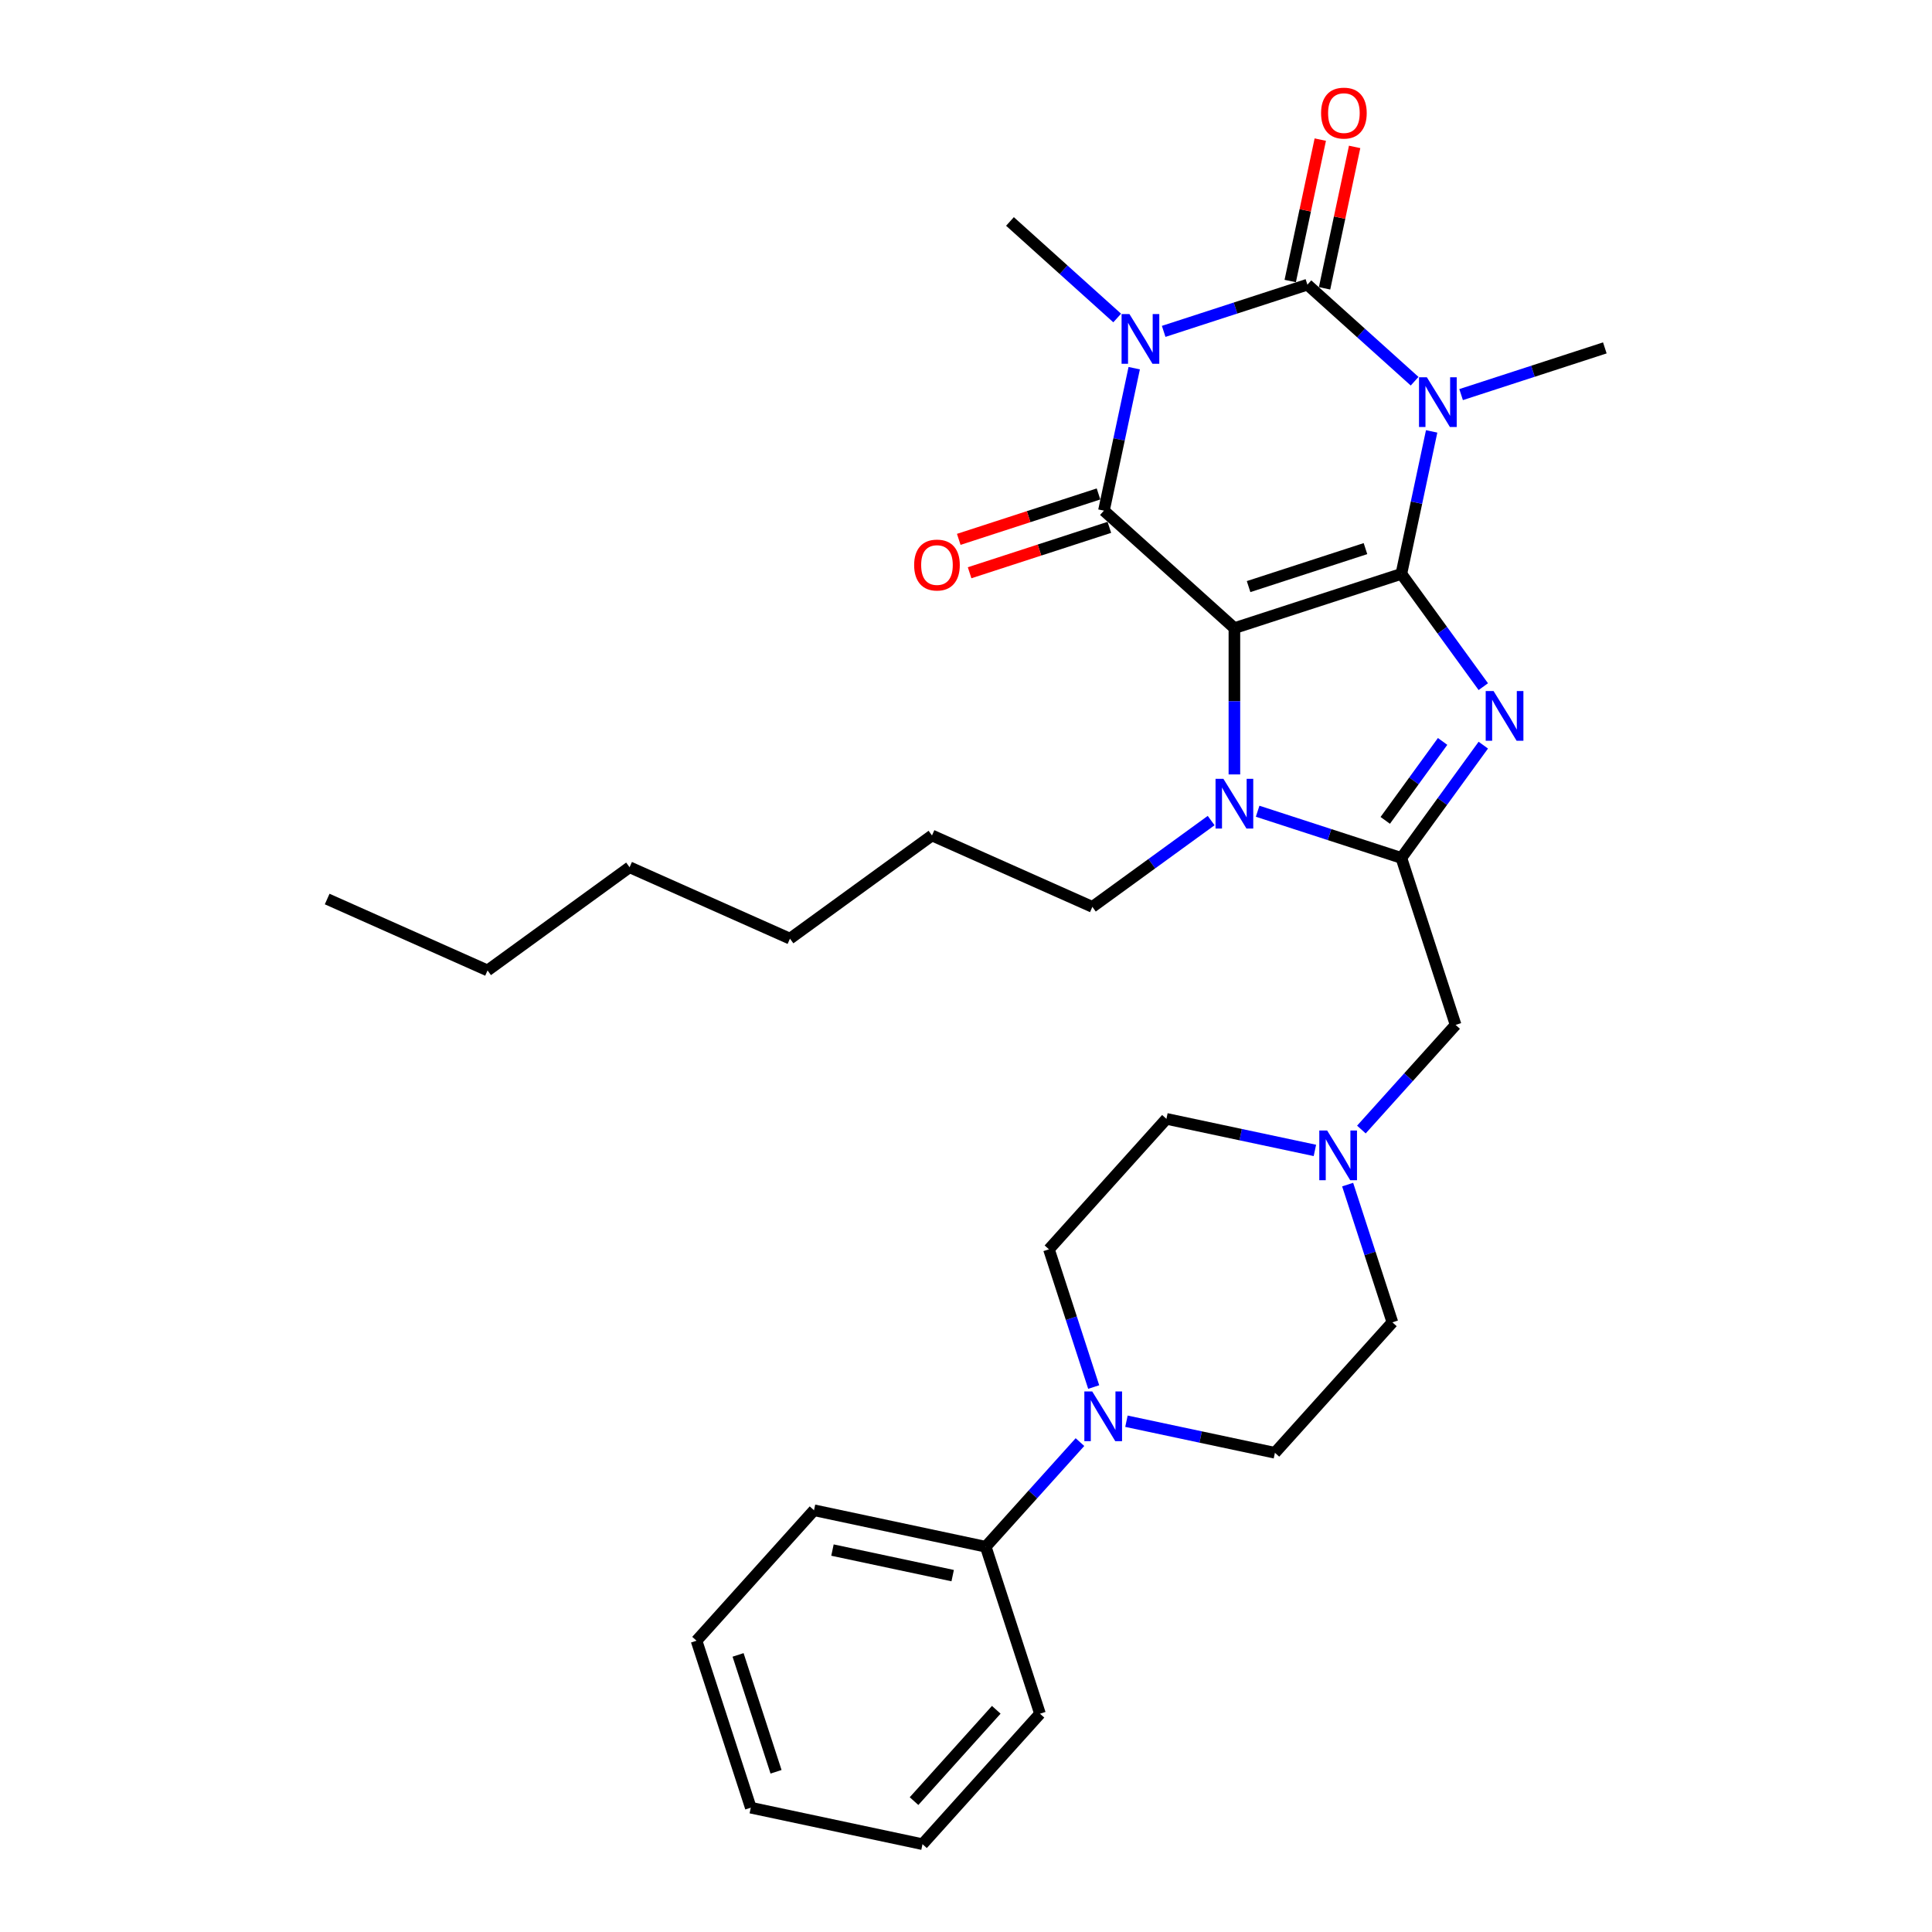 <?xml version='1.0' encoding='iso-8859-1'?>
<svg version='1.1' baseProfile='full'
              xmlns='http://www.w3.org/2000/svg'
                      xmlns:rdkit='http://www.rdkit.org/xml'
                      xmlns:xlink='http://www.w3.org/1999/xlink'
                  xml:space='preserve'
width='1000px' height='1000px' viewBox='0 0 1000 1000'>
<!-- END OF HEADER -->
<rect style='opacity:1.0;fill:#FFFFFF;stroke:none' width='1000' height='1000' x='0' y='0'> </rect>
<path class='bond-0' d='M 725.343,297.035 L 638.922,325.114' style='fill:none;fill-rule:evenodd;stroke:#000000;stroke-width:6px;stroke-linecap:butt;stroke-linejoin:miter;stroke-opacity:1' />
<path class='bond-0' d='M 706.764,283.962 L 646.269,303.618' style='fill:none;fill-rule:evenodd;stroke:#000000;stroke-width:6px;stroke-linecap:butt;stroke-linejoin:miter;stroke-opacity:1' />
<path class='bond-1' d='M 725.343,297.035 L 733.18,260.163' style='fill:none;fill-rule:evenodd;stroke:#000000;stroke-width:6px;stroke-linecap:butt;stroke-linejoin:miter;stroke-opacity:1' />
<path class='bond-1' d='M 733.18,260.163 L 741.018,223.291' style='fill:none;fill-rule:evenodd;stroke:#0000FF;stroke-width:6px;stroke-linecap:butt;stroke-linejoin:miter;stroke-opacity:1' />
<path class='bond-5' d='M 725.343,297.035 L 746.549,326.222' style='fill:none;fill-rule:evenodd;stroke:#000000;stroke-width:6px;stroke-linecap:butt;stroke-linejoin:miter;stroke-opacity:1' />
<path class='bond-5' d='M 746.549,326.222 L 767.755,355.41' style='fill:none;fill-rule:evenodd;stroke:#0000FF;stroke-width:6px;stroke-linecap:butt;stroke-linejoin:miter;stroke-opacity:1' />
<path class='bond-4' d='M 638.922,325.114 L 571.394,264.312' style='fill:none;fill-rule:evenodd;stroke:#000000;stroke-width:6px;stroke-linecap:butt;stroke-linejoin:miter;stroke-opacity:1' />
<path class='bond-7' d='M 638.922,325.114 L 638.922,362.979' style='fill:none;fill-rule:evenodd;stroke:#000000;stroke-width:6px;stroke-linecap:butt;stroke-linejoin:miter;stroke-opacity:1' />
<path class='bond-7' d='M 638.922,362.979 L 638.922,400.844' style='fill:none;fill-rule:evenodd;stroke:#0000FF;stroke-width:6px;stroke-linecap:butt;stroke-linejoin:miter;stroke-opacity:1' />
<path class='bond-3' d='M 732.205,197.319 L 704.456,172.334' style='fill:none;fill-rule:evenodd;stroke:#0000FF;stroke-width:6px;stroke-linecap:butt;stroke-linejoin:miter;stroke-opacity:1' />
<path class='bond-3' d='M 704.456,172.334 L 676.707,147.349' style='fill:none;fill-rule:evenodd;stroke:#000000;stroke-width:6px;stroke-linecap:butt;stroke-linejoin:miter;stroke-opacity:1' />
<path class='bond-16' d='M 756.267,204.243 L 793.461,192.158' style='fill:none;fill-rule:evenodd;stroke:#0000FF;stroke-width:6px;stroke-linecap:butt;stroke-linejoin:miter;stroke-opacity:1' />
<path class='bond-16' d='M 793.461,192.158 L 830.656,180.072' style='fill:none;fill-rule:evenodd;stroke:#000000;stroke-width:6px;stroke-linecap:butt;stroke-linejoin:miter;stroke-opacity:1' />
<path class='bond-2' d='M 602.317,171.52 L 639.512,159.435' style='fill:none;fill-rule:evenodd;stroke:#0000FF;stroke-width:6px;stroke-linecap:butt;stroke-linejoin:miter;stroke-opacity:1' />
<path class='bond-2' d='M 639.512,159.435 L 676.707,147.349' style='fill:none;fill-rule:evenodd;stroke:#000000;stroke-width:6px;stroke-linecap:butt;stroke-linejoin:miter;stroke-opacity:1' />
<path class='bond-17' d='M 578.256,164.597 L 550.507,139.612' style='fill:none;fill-rule:evenodd;stroke:#0000FF;stroke-width:6px;stroke-linecap:butt;stroke-linejoin:miter;stroke-opacity:1' />
<path class='bond-17' d='M 550.507,139.612 L 522.758,114.627' style='fill:none;fill-rule:evenodd;stroke:#000000;stroke-width:6px;stroke-linecap:butt;stroke-linejoin:miter;stroke-opacity:1' />
<path class='bond-32' d='M 587.069,190.568 L 579.231,227.44' style='fill:none;fill-rule:evenodd;stroke:#0000FF;stroke-width:6px;stroke-linecap:butt;stroke-linejoin:miter;stroke-opacity:1' />
<path class='bond-32' d='M 579.231,227.44 L 571.394,264.312' style='fill:none;fill-rule:evenodd;stroke:#000000;stroke-width:6px;stroke-linecap:butt;stroke-linejoin:miter;stroke-opacity:1' />
<path class='bond-11' d='M 685.596,149.239 L 693.375,112.639' style='fill:none;fill-rule:evenodd;stroke:#000000;stroke-width:6px;stroke-linecap:butt;stroke-linejoin:miter;stroke-opacity:1' />
<path class='bond-11' d='M 693.375,112.639 L 701.154,76.04' style='fill:none;fill-rule:evenodd;stroke:#FF0000;stroke-width:6px;stroke-linecap:butt;stroke-linejoin:miter;stroke-opacity:1' />
<path class='bond-11' d='M 667.819,145.46 L 675.599,108.861' style='fill:none;fill-rule:evenodd;stroke:#000000;stroke-width:6px;stroke-linecap:butt;stroke-linejoin:miter;stroke-opacity:1' />
<path class='bond-11' d='M 675.599,108.861 L 683.378,72.261' style='fill:none;fill-rule:evenodd;stroke:#FF0000;stroke-width:6px;stroke-linecap:butt;stroke-linejoin:miter;stroke-opacity:1' />
<path class='bond-12' d='M 568.586,255.67 L 532.418,267.421' style='fill:none;fill-rule:evenodd;stroke:#000000;stroke-width:6px;stroke-linecap:butt;stroke-linejoin:miter;stroke-opacity:1' />
<path class='bond-12' d='M 532.418,267.421 L 496.25,279.173' style='fill:none;fill-rule:evenodd;stroke:#FF0000;stroke-width:6px;stroke-linecap:butt;stroke-linejoin:miter;stroke-opacity:1' />
<path class='bond-12' d='M 574.202,272.954 L 538.034,284.706' style='fill:none;fill-rule:evenodd;stroke:#000000;stroke-width:6px;stroke-linecap:butt;stroke-linejoin:miter;stroke-opacity:1' />
<path class='bond-12' d='M 538.034,284.706 L 501.866,296.457' style='fill:none;fill-rule:evenodd;stroke:#FF0000;stroke-width:6px;stroke-linecap:butt;stroke-linejoin:miter;stroke-opacity:1' />
<path class='bond-6' d='M 767.755,385.687 L 746.549,414.875' style='fill:none;fill-rule:evenodd;stroke:#0000FF;stroke-width:6px;stroke-linecap:butt;stroke-linejoin:miter;stroke-opacity:1' />
<path class='bond-6' d='M 746.549,414.875 L 725.343,444.063' style='fill:none;fill-rule:evenodd;stroke:#000000;stroke-width:6px;stroke-linecap:butt;stroke-linejoin:miter;stroke-opacity:1' />
<path class='bond-6' d='M 746.691,383.761 L 731.846,404.193' style='fill:none;fill-rule:evenodd;stroke:#0000FF;stroke-width:6px;stroke-linecap:butt;stroke-linejoin:miter;stroke-opacity:1' />
<path class='bond-6' d='M 731.846,404.193 L 717.002,424.624' style='fill:none;fill-rule:evenodd;stroke:#000000;stroke-width:6px;stroke-linecap:butt;stroke-linejoin:miter;stroke-opacity:1' />
<path class='bond-9' d='M 725.343,444.063 L 753.423,530.483' style='fill:none;fill-rule:evenodd;stroke:#000000;stroke-width:6px;stroke-linecap:butt;stroke-linejoin:miter;stroke-opacity:1' />
<path class='bond-31' d='M 725.343,444.063 L 688.148,431.977' style='fill:none;fill-rule:evenodd;stroke:#000000;stroke-width:6px;stroke-linecap:butt;stroke-linejoin:miter;stroke-opacity:1' />
<path class='bond-31' d='M 688.148,431.977 L 650.953,419.892' style='fill:none;fill-rule:evenodd;stroke:#0000FF;stroke-width:6px;stroke-linecap:butt;stroke-linejoin:miter;stroke-opacity:1' />
<path class='bond-20' d='M 626.891,424.724 L 596.15,447.059' style='fill:none;fill-rule:evenodd;stroke:#0000FF;stroke-width:6px;stroke-linecap:butt;stroke-linejoin:miter;stroke-opacity:1' />
<path class='bond-20' d='M 596.15,447.059 L 565.408,469.394' style='fill:none;fill-rule:evenodd;stroke:#000000;stroke-width:6px;stroke-linecap:butt;stroke-linejoin:miter;stroke-opacity:1' />
<path class='bond-8' d='M 583.046,735.625 L 621.471,743.793' style='fill:none;fill-rule:evenodd;stroke:#0000FF;stroke-width:6px;stroke-linecap:butt;stroke-linejoin:miter;stroke-opacity:1' />
<path class='bond-8' d='M 621.471,743.793 L 659.897,751.961' style='fill:none;fill-rule:evenodd;stroke:#000000;stroke-width:6px;stroke-linecap:butt;stroke-linejoin:miter;stroke-opacity:1' />
<path class='bond-15' d='M 558.984,746.43 L 534.598,773.513' style='fill:none;fill-rule:evenodd;stroke:#0000FF;stroke-width:6px;stroke-linecap:butt;stroke-linejoin:miter;stroke-opacity:1' />
<path class='bond-15' d='M 534.598,773.513 L 510.212,800.596' style='fill:none;fill-rule:evenodd;stroke:#000000;stroke-width:6px;stroke-linecap:butt;stroke-linejoin:miter;stroke-opacity:1' />
<path class='bond-33' d='M 566.096,717.929 L 554.515,682.288' style='fill:none;fill-rule:evenodd;stroke:#0000FF;stroke-width:6px;stroke-linecap:butt;stroke-linejoin:miter;stroke-opacity:1' />
<path class='bond-33' d='M 554.515,682.288 L 542.935,646.647' style='fill:none;fill-rule:evenodd;stroke:#000000;stroke-width:6px;stroke-linecap:butt;stroke-linejoin:miter;stroke-opacity:1' />
<path class='bond-10' d='M 753.423,530.483 L 729.037,557.567' style='fill:none;fill-rule:evenodd;stroke:#000000;stroke-width:6px;stroke-linecap:butt;stroke-linejoin:miter;stroke-opacity:1' />
<path class='bond-10' d='M 729.037,557.567 L 704.651,584.65' style='fill:none;fill-rule:evenodd;stroke:#0000FF;stroke-width:6px;stroke-linecap:butt;stroke-linejoin:miter;stroke-opacity:1' />
<path class='bond-18' d='M 680.589,595.454 L 642.163,587.287' style='fill:none;fill-rule:evenodd;stroke:#0000FF;stroke-width:6px;stroke-linecap:butt;stroke-linejoin:miter;stroke-opacity:1' />
<path class='bond-18' d='M 642.163,587.287 L 603.738,579.119' style='fill:none;fill-rule:evenodd;stroke:#000000;stroke-width:6px;stroke-linecap:butt;stroke-linejoin:miter;stroke-opacity:1' />
<path class='bond-19' d='M 697.539,613.15 L 709.119,648.791' style='fill:none;fill-rule:evenodd;stroke:#0000FF;stroke-width:6px;stroke-linecap:butt;stroke-linejoin:miter;stroke-opacity:1' />
<path class='bond-19' d='M 709.119,648.791 L 720.7,684.432' style='fill:none;fill-rule:evenodd;stroke:#000000;stroke-width:6px;stroke-linecap:butt;stroke-linejoin:miter;stroke-opacity:1' />
<path class='bond-13' d='M 659.897,751.961 L 720.7,684.432' style='fill:none;fill-rule:evenodd;stroke:#000000;stroke-width:6px;stroke-linecap:butt;stroke-linejoin:miter;stroke-opacity:1' />
<path class='bond-14' d='M 542.935,646.647 L 603.738,579.119' style='fill:none;fill-rule:evenodd;stroke:#000000;stroke-width:6px;stroke-linecap:butt;stroke-linejoin:miter;stroke-opacity:1' />
<path class='bond-21' d='M 510.212,800.596 L 421.329,781.704' style='fill:none;fill-rule:evenodd;stroke:#000000;stroke-width:6px;stroke-linecap:butt;stroke-linejoin:miter;stroke-opacity:1' />
<path class='bond-21' d='M 493.101,815.539 L 430.883,802.314' style='fill:none;fill-rule:evenodd;stroke:#000000;stroke-width:6px;stroke-linecap:butt;stroke-linejoin:miter;stroke-opacity:1' />
<path class='bond-22' d='M 510.212,800.596 L 538.292,887.017' style='fill:none;fill-rule:evenodd;stroke:#000000;stroke-width:6px;stroke-linecap:butt;stroke-linejoin:miter;stroke-opacity:1' />
<path class='bond-23' d='M 565.408,469.394 L 482.396,432.434' style='fill:none;fill-rule:evenodd;stroke:#000000;stroke-width:6px;stroke-linecap:butt;stroke-linejoin:miter;stroke-opacity:1' />
<path class='bond-29' d='M 421.329,781.704 L 360.527,849.232' style='fill:none;fill-rule:evenodd;stroke:#000000;stroke-width:6px;stroke-linecap:butt;stroke-linejoin:miter;stroke-opacity:1' />
<path class='bond-28' d='M 538.292,887.017 L 477.489,954.545' style='fill:none;fill-rule:evenodd;stroke:#000000;stroke-width:6px;stroke-linecap:butt;stroke-linejoin:miter;stroke-opacity:1' />
<path class='bond-28' d='M 515.666,884.986 L 473.104,932.256' style='fill:none;fill-rule:evenodd;stroke:#000000;stroke-width:6px;stroke-linecap:butt;stroke-linejoin:miter;stroke-opacity:1' />
<path class='bond-26' d='M 482.396,432.434 L 408.882,485.845' style='fill:none;fill-rule:evenodd;stroke:#000000;stroke-width:6px;stroke-linecap:butt;stroke-linejoin:miter;stroke-opacity:1' />
<path class='bond-24' d='M 252.356,502.297 L 325.87,448.886' style='fill:none;fill-rule:evenodd;stroke:#000000;stroke-width:6px;stroke-linecap:butt;stroke-linejoin:miter;stroke-opacity:1' />
<path class='bond-27' d='M 252.356,502.297 L 169.344,465.337' style='fill:none;fill-rule:evenodd;stroke:#000000;stroke-width:6px;stroke-linecap:butt;stroke-linejoin:miter;stroke-opacity:1' />
<path class='bond-25' d='M 325.87,448.886 L 408.882,485.845' style='fill:none;fill-rule:evenodd;stroke:#000000;stroke-width:6px;stroke-linecap:butt;stroke-linejoin:miter;stroke-opacity:1' />
<path class='bond-30' d='M 477.489,954.545 L 388.607,935.653' style='fill:none;fill-rule:evenodd;stroke:#000000;stroke-width:6px;stroke-linecap:butt;stroke-linejoin:miter;stroke-opacity:1' />
<path class='bond-34' d='M 360.527,849.232 L 388.607,935.653' style='fill:none;fill-rule:evenodd;stroke:#000000;stroke-width:6px;stroke-linecap:butt;stroke-linejoin:miter;stroke-opacity:1' />
<path class='bond-34' d='M 382.023,856.579 L 401.679,917.074' style='fill:none;fill-rule:evenodd;stroke:#000000;stroke-width:6px;stroke-linecap:butt;stroke-linejoin:miter;stroke-opacity:1' />
<path  class='atom-2' d='M 738.547 195.285
L 746.98 208.915
Q 747.816 210.26, 749.161 212.696
Q 750.505 215.131, 750.578 215.276
L 750.578 195.285
L 753.995 195.285
L 753.995 221.019
L 750.469 221.019
L 741.419 206.117
Q 740.365 204.372, 739.238 202.373
Q 738.147 200.374, 737.82 199.756
L 737.82 221.019
L 734.476 221.019
L 734.476 195.285
L 738.547 195.285
' fill='#0000FF'/>
<path  class='atom-3' d='M 584.598 162.562
L 593.031 176.193
Q 593.867 177.537, 595.212 179.973
Q 596.556 182.408, 596.629 182.553
L 596.629 162.562
L 600.046 162.562
L 600.046 188.296
L 596.52 188.296
L 587.47 173.394
Q 586.416 171.649, 585.289 169.65
Q 584.198 167.651, 583.871 167.033
L 583.871 188.296
L 580.527 188.296
L 580.527 162.562
L 584.598 162.562
' fill='#0000FF'/>
<path  class='atom-6' d='M 773.066 357.682
L 781.498 371.312
Q 782.334 372.657, 783.679 375.092
Q 785.024 377.527, 785.097 377.673
L 785.097 357.682
L 788.513 357.682
L 788.513 383.416
L 784.988 383.416
L 775.937 368.513
Q 774.883 366.768, 773.756 364.769
Q 772.666 362.77, 772.339 362.152
L 772.339 383.416
L 768.995 383.416
L 768.995 357.682
L 773.066 357.682
' fill='#0000FF'/>
<path  class='atom-8' d='M 633.234 403.116
L 641.666 416.746
Q 642.502 418.091, 643.847 420.526
Q 645.192 422.961, 645.265 423.107
L 645.265 403.116
L 648.681 403.116
L 648.681 428.85
L 645.156 428.85
L 636.105 413.947
Q 635.051 412.203, 633.924 410.204
Q 632.834 408.204, 632.507 407.586
L 632.507 428.85
L 629.163 428.85
L 629.163 403.116
L 633.234 403.116
' fill='#0000FF'/>
<path  class='atom-9' d='M 565.326 720.201
L 573.759 733.831
Q 574.595 735.176, 575.94 737.612
Q 577.285 740.047, 577.357 740.192
L 577.357 720.201
L 580.774 720.201
L 580.774 745.935
L 577.248 745.935
L 568.198 731.033
Q 567.144 729.288, 566.017 727.289
Q 564.927 725.29, 564.599 724.672
L 564.599 745.935
L 561.255 745.935
L 561.255 720.201
L 565.326 720.201
' fill='#0000FF'/>
<path  class='atom-11' d='M 686.932 585.145
L 695.364 598.775
Q 696.2 600.12, 697.545 602.555
Q 698.89 604.99, 698.963 605.136
L 698.963 585.145
L 702.379 585.145
L 702.379 610.879
L 698.854 610.879
L 689.803 595.976
Q 688.749 594.232, 687.622 592.232
Q 686.532 590.233, 686.205 589.615
L 686.205 610.879
L 682.861 610.879
L 682.861 585.145
L 686.932 585.145
' fill='#0000FF'/>
<path  class='atom-12' d='M 683.787 58.54
Q 683.787 52.361, 686.84 48.907
Q 689.893 45.455, 695.6 45.455
Q 701.306 45.455, 704.36 48.907
Q 707.413 52.361, 707.413 58.54
Q 707.413 64.791, 704.323 68.353
Q 701.234 71.879, 695.6 71.879
Q 689.93 71.879, 686.84 68.353
Q 683.787 64.828, 683.787 58.54
M 695.6 68.971
Q 699.525 68.971, 701.634 66.354
Q 703.778 63.701, 703.778 58.54
Q 703.778 53.487, 701.634 50.943
Q 699.525 48.362, 695.6 48.362
Q 691.674 48.362, 689.53 50.907
Q 687.422 53.451, 687.422 58.54
Q 687.422 63.737, 689.53 66.354
Q 691.674 68.971, 695.6 68.971
' fill='#FF0000'/>
<path  class='atom-13' d='M 473.16 292.464
Q 473.16 286.285, 476.213 282.832
Q 479.267 279.379, 484.973 279.379
Q 490.68 279.379, 493.733 282.832
Q 496.786 286.285, 496.786 292.464
Q 496.786 298.716, 493.696 302.278
Q 490.607 305.804, 484.973 305.804
Q 479.303 305.804, 476.213 302.278
Q 473.16 298.752, 473.16 292.464
M 484.973 302.896
Q 488.899 302.896, 491.007 300.279
Q 493.151 297.626, 493.151 292.464
Q 493.151 287.412, 491.007 284.868
Q 488.899 282.287, 484.973 282.287
Q 481.048 282.287, 478.903 284.831
Q 476.795 287.376, 476.795 292.464
Q 476.795 297.662, 478.903 300.279
Q 481.048 302.896, 484.973 302.896
' fill='#FF0000'/>
</svg>

